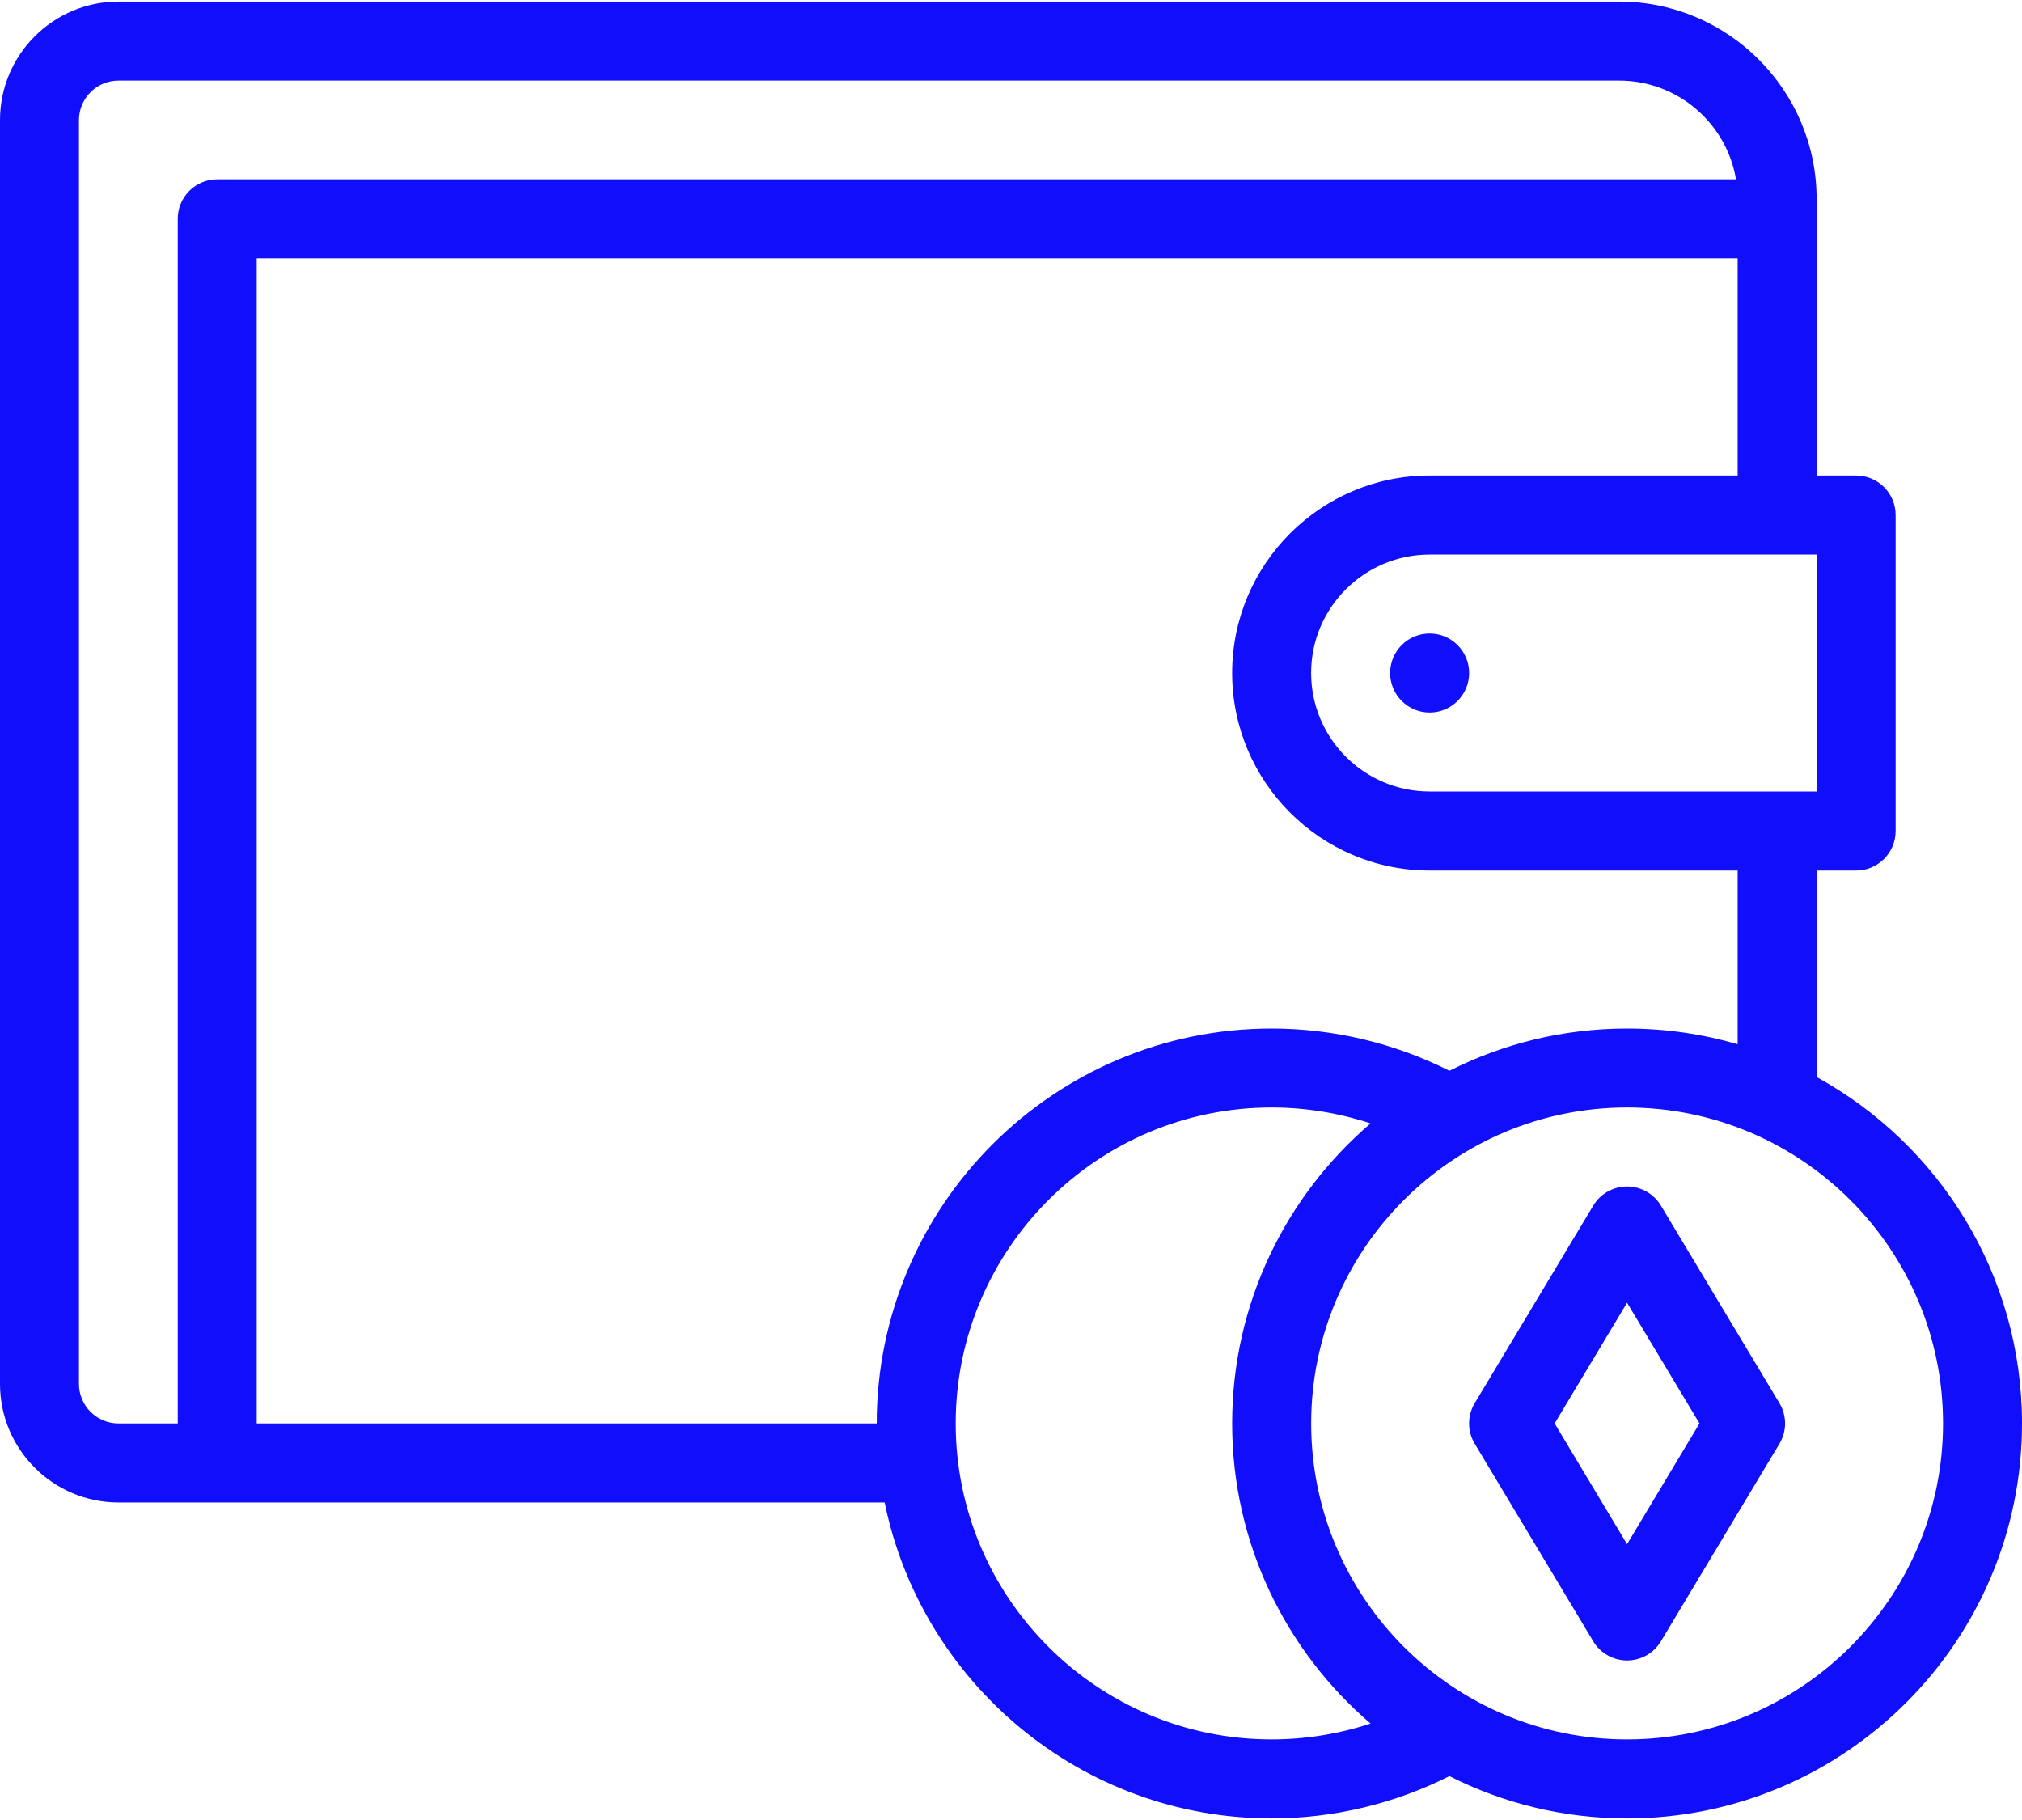 <svg width="40" height="36" viewBox="0 0 40 36" fill="none" xmlns="http://www.w3.org/2000/svg">
<path d="M35.937 21.304V17.219H36.719C37.15 17.219 37.5 16.869 37.5 16.437V10.188C37.5 9.756 37.15 9.406 36.719 9.406H35.937V3.937C35.937 1.784 34.185 0.031 32.031 0.031H2.344C1.051 0.031 0 1.083 0 2.375V27.375C0 28.667 1.051 29.719 2.344 29.719H17.501C18.227 33.28 21.383 35.969 25.156 35.969C26.376 35.969 27.585 35.68 28.673 35.132C29.73 35.667 30.924 35.969 32.188 35.969C36.495 35.969 40 32.464 40 28.156C40 25.206 38.357 22.633 35.937 21.304ZM35.937 15.656H28.281C26.989 15.656 25.937 14.605 25.937 13.312C25.937 12.02 26.989 10.969 28.281 10.969H35.937V15.656ZM1.562 27.375V2.375C1.562 1.944 1.913 1.594 2.344 1.594H32.031C33.19 1.594 34.156 2.44 34.342 3.547H4.297C3.865 3.547 3.516 3.897 3.516 4.328V28.156H2.344C1.913 28.156 1.562 27.806 1.562 27.375ZM5.078 28.156V5.109H34.375V9.406H28.281C26.127 9.406 24.375 11.159 24.375 13.312C24.375 15.466 26.127 17.219 28.281 17.219H34.375V20.655C33.681 20.453 32.947 20.344 32.188 20.344C30.924 20.344 29.73 20.645 28.673 21.18C27.585 20.632 26.376 20.344 25.156 20.344C20.848 20.344 17.344 23.848 17.344 28.156H5.078ZM25.156 34.406C21.71 34.406 18.906 31.602 18.906 28.156C18.906 24.71 21.71 21.906 25.156 21.906C25.822 21.906 26.483 22.014 27.113 22.221C25.438 23.655 24.375 25.784 24.375 28.156C24.375 30.529 25.438 32.657 27.113 34.092C26.483 34.299 25.822 34.406 25.156 34.406ZM32.188 34.406C28.741 34.406 25.938 31.602 25.938 28.156C25.938 24.71 28.741 21.906 32.188 21.906C35.634 21.906 38.438 24.71 38.438 28.156C38.438 31.602 35.634 34.406 32.188 34.406Z" fill="#100EFB"/>
<path d="M32.857 23.848C32.716 23.613 32.462 23.469 32.188 23.469C31.913 23.469 31.659 23.613 31.518 23.848L29.174 27.754C29.025 28.002 29.025 28.311 29.174 28.558L31.518 32.465C31.659 32.7 31.913 32.844 32.188 32.844C32.462 32.844 32.716 32.7 32.857 32.465L35.201 28.558C35.35 28.311 35.35 28.002 35.201 27.754L32.857 23.848ZM32.187 30.544L30.755 28.156L32.187 25.768L33.62 28.156L32.187 30.544Z" fill="#100EFB"/>
<path d="M28.281 12.531C27.849 12.531 27.5 12.881 27.5 13.312C27.5 13.744 27.85 14.094 28.282 14.094C28.713 14.094 29.063 13.744 29.063 13.312C29.063 12.881 28.713 12.531 28.282 12.531H28.281Z" fill="#100EFB"/>
</svg>
